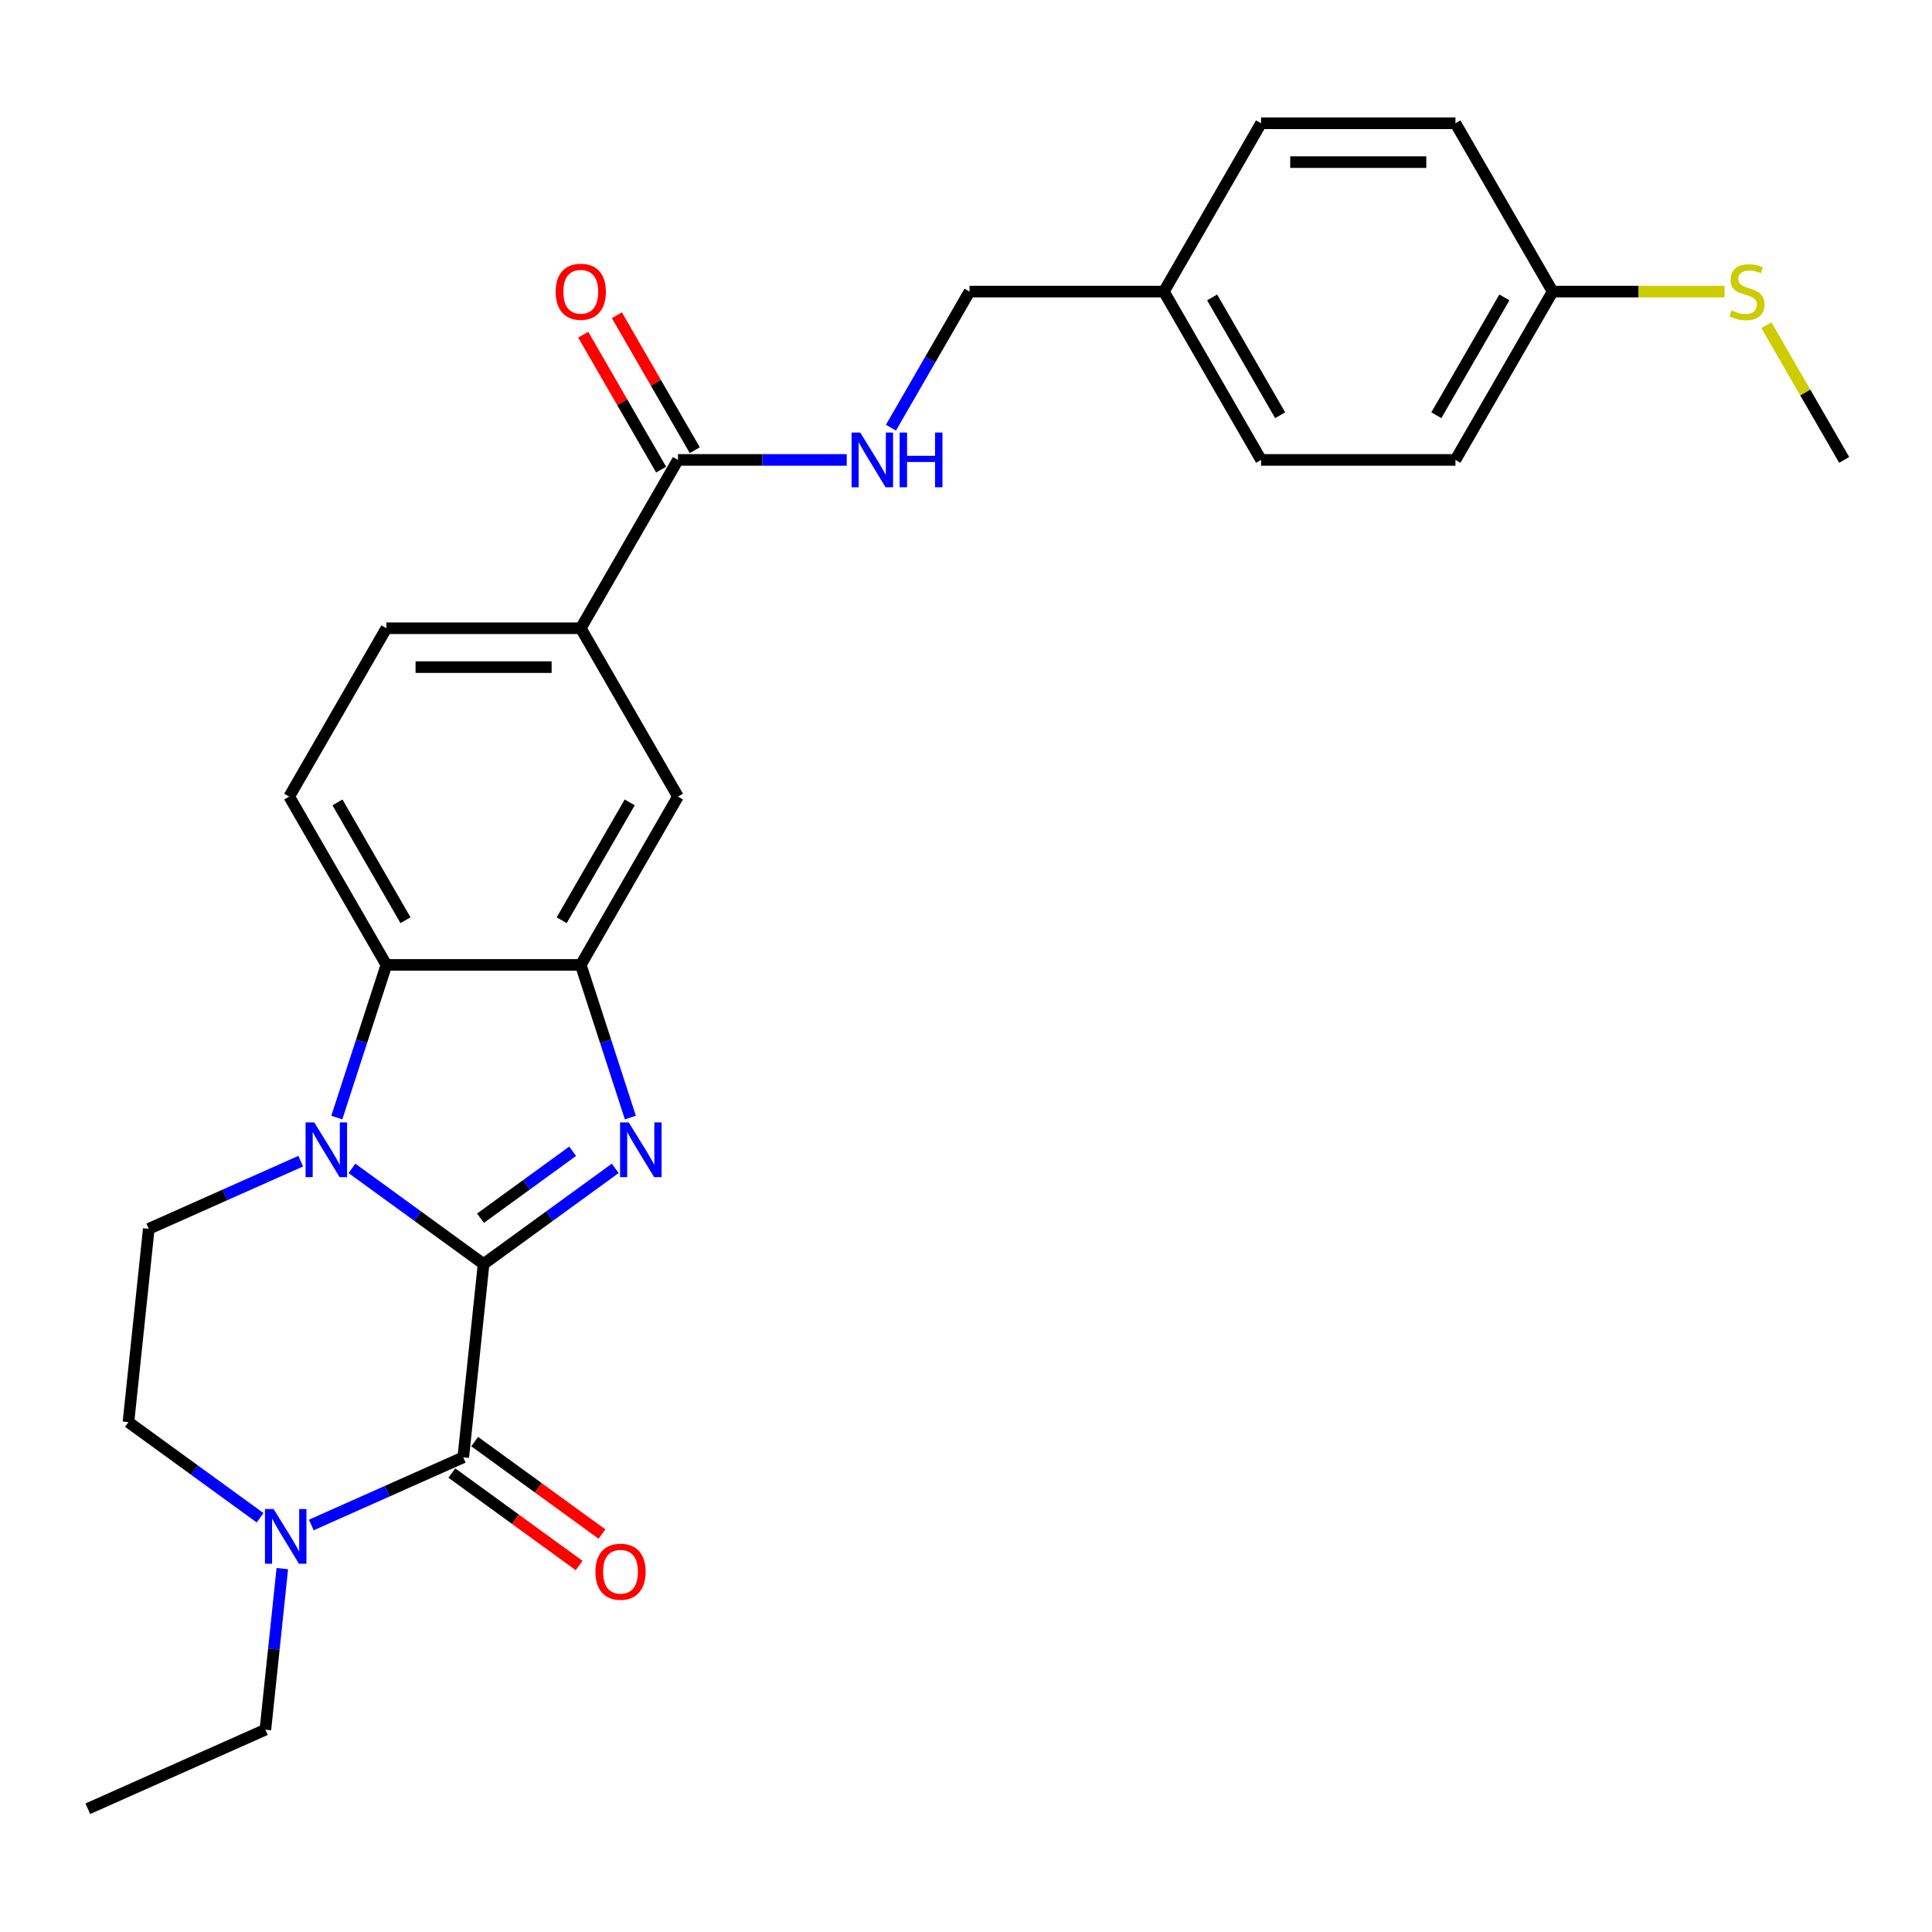 <?xml version='1.0' encoding='iso-8859-1'?>
<svg version='1.1' baseProfile='full'
              xmlns='http://www.w3.org/2000/svg'
                      xmlns:rdkit='http://www.rdkit.org/xml'
                      xmlns:xlink='http://www.w3.org/1999/xlink'
                  xml:space='preserve'
width='1000px' height='1000px' viewBox='0 0 1000 1000'>
<!-- END OF HEADER -->
<rect style='opacity:1.0;fill:#FFFFFF;stroke:none' width='1000' height='1000' x='0' y='0'> </rect>
<path class='bond-0' d='M 250.303,654.252 L 216.235,629.5' style='fill:none;fill-rule:evenodd;stroke:#000000;stroke-width:6px;stroke-linecap:butt;stroke-linejoin:miter;stroke-opacity:1' />
<path class='bond-0' d='M 216.235,629.5 L 182.166,604.747' style='fill:none;fill-rule:evenodd;stroke:#0000FF;stroke-width:6px;stroke-linecap:butt;stroke-linejoin:miter;stroke-opacity:1' />
<path class='bond-1' d='M 250.303,654.252 L 284.372,629.5' style='fill:none;fill-rule:evenodd;stroke:#000000;stroke-width:6px;stroke-linecap:butt;stroke-linejoin:miter;stroke-opacity:1' />
<path class='bond-1' d='M 284.372,629.5 L 318.44,604.747' style='fill:none;fill-rule:evenodd;stroke:#0000FF;stroke-width:6px;stroke-linecap:butt;stroke-linejoin:miter;stroke-opacity:1' />
<path class='bond-1' d='M 248.697,630.548 L 272.545,613.221' style='fill:none;fill-rule:evenodd;stroke:#000000;stroke-width:6px;stroke-linecap:butt;stroke-linejoin:miter;stroke-opacity:1' />
<path class='bond-1' d='M 272.545,613.221 L 296.393,595.895' style='fill:none;fill-rule:evenodd;stroke:#0000FF;stroke-width:6px;stroke-linecap:butt;stroke-linejoin:miter;stroke-opacity:1' />
<path class='bond-2' d='M 250.303,654.252 L 239.787,754.307' style='fill:none;fill-rule:evenodd;stroke:#000000;stroke-width:6px;stroke-linecap:butt;stroke-linejoin:miter;stroke-opacity:1' />
<path class='bond-4' d='M 174.329,578.442 L 187.165,538.938' style='fill:none;fill-rule:evenodd;stroke:#0000FF;stroke-width:6px;stroke-linecap:butt;stroke-linejoin:miter;stroke-opacity:1' />
<path class='bond-4' d='M 187.165,538.938 L 200,499.435' style='fill:none;fill-rule:evenodd;stroke:#000000;stroke-width:6px;stroke-linecap:butt;stroke-linejoin:miter;stroke-opacity:1' />
<path class='bond-7' d='M 155.656,601.019 L 116.33,618.528' style='fill:none;fill-rule:evenodd;stroke:#0000FF;stroke-width:6px;stroke-linecap:butt;stroke-linejoin:miter;stroke-opacity:1' />
<path class='bond-7' d='M 116.33,618.528 L 77.003,636.037' style='fill:none;fill-rule:evenodd;stroke:#000000;stroke-width:6px;stroke-linecap:butt;stroke-linejoin:miter;stroke-opacity:1' />
<path class='bond-3' d='M 326.277,578.442 L 313.442,538.938' style='fill:none;fill-rule:evenodd;stroke:#0000FF;stroke-width:6px;stroke-linecap:butt;stroke-linejoin:miter;stroke-opacity:1' />
<path class='bond-3' d='M 313.442,538.938 L 300.606,499.435' style='fill:none;fill-rule:evenodd;stroke:#000000;stroke-width:6px;stroke-linecap:butt;stroke-linejoin:miter;stroke-opacity:1' />
<path class='bond-5' d='M 239.787,754.307 L 200.461,771.816' style='fill:none;fill-rule:evenodd;stroke:#000000;stroke-width:6px;stroke-linecap:butt;stroke-linejoin:miter;stroke-opacity:1' />
<path class='bond-5' d='M 200.461,771.816 L 161.134,789.325' style='fill:none;fill-rule:evenodd;stroke:#0000FF;stroke-width:6px;stroke-linecap:butt;stroke-linejoin:miter;stroke-opacity:1' />
<path class='bond-12' d='M 233.874,762.446 L 266.812,786.377' style='fill:none;fill-rule:evenodd;stroke:#000000;stroke-width:6px;stroke-linecap:butt;stroke-linejoin:miter;stroke-opacity:1' />
<path class='bond-12' d='M 266.812,786.377 L 299.75,810.308' style='fill:none;fill-rule:evenodd;stroke:#FF0000;stroke-width:6px;stroke-linecap:butt;stroke-linejoin:miter;stroke-opacity:1' />
<path class='bond-12' d='M 245.701,746.167 L 278.639,770.099' style='fill:none;fill-rule:evenodd;stroke:#000000;stroke-width:6px;stroke-linecap:butt;stroke-linejoin:miter;stroke-opacity:1' />
<path class='bond-12' d='M 278.639,770.099 L 311.577,794.03' style='fill:none;fill-rule:evenodd;stroke:#FF0000;stroke-width:6px;stroke-linecap:butt;stroke-linejoin:miter;stroke-opacity:1' />
<path class='bond-8' d='M 300.606,499.435 L 350.909,412.308' style='fill:none;fill-rule:evenodd;stroke:#000000;stroke-width:6px;stroke-linecap:butt;stroke-linejoin:miter;stroke-opacity:1' />
<path class='bond-8' d='M 290.726,476.305 L 325.938,415.316' style='fill:none;fill-rule:evenodd;stroke:#000000;stroke-width:6px;stroke-linecap:butt;stroke-linejoin:miter;stroke-opacity:1' />
<path class='bond-27' d='M 300.606,499.435 L 200,499.435' style='fill:none;fill-rule:evenodd;stroke:#000000;stroke-width:6px;stroke-linecap:butt;stroke-linejoin:miter;stroke-opacity:1' />
<path class='bond-10' d='M 200,499.435 L 149.697,412.308' style='fill:none;fill-rule:evenodd;stroke:#000000;stroke-width:6px;stroke-linecap:butt;stroke-linejoin:miter;stroke-opacity:1' />
<path class='bond-10' d='M 209.88,476.305 L 174.668,415.316' style='fill:none;fill-rule:evenodd;stroke:#000000;stroke-width:6px;stroke-linecap:butt;stroke-linejoin:miter;stroke-opacity:1' />
<path class='bond-13' d='M 134.624,785.596 L 100.555,760.844' style='fill:none;fill-rule:evenodd;stroke:#0000FF;stroke-width:6px;stroke-linecap:butt;stroke-linejoin:miter;stroke-opacity:1' />
<path class='bond-13' d='M 100.555,760.844 L 66.487,736.092' style='fill:none;fill-rule:evenodd;stroke:#000000;stroke-width:6px;stroke-linecap:butt;stroke-linejoin:miter;stroke-opacity:1' />
<path class='bond-20' d='M 146.126,811.902 L 141.745,853.592' style='fill:none;fill-rule:evenodd;stroke:#0000FF;stroke-width:6px;stroke-linecap:butt;stroke-linejoin:miter;stroke-opacity:1' />
<path class='bond-20' d='M 141.745,853.592 L 137.363,895.282' style='fill:none;fill-rule:evenodd;stroke:#000000;stroke-width:6px;stroke-linecap:butt;stroke-linejoin:miter;stroke-opacity:1' />
<path class='bond-6' d='M 350.909,238.053 L 300.606,325.18' style='fill:none;fill-rule:evenodd;stroke:#000000;stroke-width:6px;stroke-linecap:butt;stroke-linejoin:miter;stroke-opacity:1' />
<path class='bond-11' d='M 350.909,238.053 L 394.585,238.053' style='fill:none;fill-rule:evenodd;stroke:#000000;stroke-width:6px;stroke-linecap:butt;stroke-linejoin:miter;stroke-opacity:1' />
<path class='bond-11' d='M 394.585,238.053 L 438.26,238.053' style='fill:none;fill-rule:evenodd;stroke:#0000FF;stroke-width:6px;stroke-linecap:butt;stroke-linejoin:miter;stroke-opacity:1' />
<path class='bond-15' d='M 359.622,233.023 L 339.457,198.096' style='fill:none;fill-rule:evenodd;stroke:#000000;stroke-width:6px;stroke-linecap:butt;stroke-linejoin:miter;stroke-opacity:1' />
<path class='bond-15' d='M 339.457,198.096 L 319.293,163.17' style='fill:none;fill-rule:evenodd;stroke:#FF0000;stroke-width:6px;stroke-linecap:butt;stroke-linejoin:miter;stroke-opacity:1' />
<path class='bond-15' d='M 342.197,243.083 L 322.032,208.157' style='fill:none;fill-rule:evenodd;stroke:#000000;stroke-width:6px;stroke-linecap:butt;stroke-linejoin:miter;stroke-opacity:1' />
<path class='bond-15' d='M 322.032,208.157 L 301.867,173.231' style='fill:none;fill-rule:evenodd;stroke:#FF0000;stroke-width:6px;stroke-linecap:butt;stroke-linejoin:miter;stroke-opacity:1' />
<path class='bond-28' d='M 77.003,636.037 L 66.487,736.092' style='fill:none;fill-rule:evenodd;stroke:#000000;stroke-width:6px;stroke-linecap:butt;stroke-linejoin:miter;stroke-opacity:1' />
<path class='bond-9' d='M 350.909,412.308 L 300.606,325.18' style='fill:none;fill-rule:evenodd;stroke:#000000;stroke-width:6px;stroke-linecap:butt;stroke-linejoin:miter;stroke-opacity:1' />
<path class='bond-29' d='M 300.606,325.18 L 200,325.18' style='fill:none;fill-rule:evenodd;stroke:#000000;stroke-width:6px;stroke-linecap:butt;stroke-linejoin:miter;stroke-opacity:1' />
<path class='bond-29' d='M 285.515,345.301 L 215.091,345.301' style='fill:none;fill-rule:evenodd;stroke:#000000;stroke-width:6px;stroke-linecap:butt;stroke-linejoin:miter;stroke-opacity:1' />
<path class='bond-14' d='M 149.697,412.308 L 200,325.18' style='fill:none;fill-rule:evenodd;stroke:#000000;stroke-width:6px;stroke-linecap:butt;stroke-linejoin:miter;stroke-opacity:1' />
<path class='bond-16' d='M 461.143,221.378 L 481.481,186.152' style='fill:none;fill-rule:evenodd;stroke:#0000FF;stroke-width:6px;stroke-linecap:butt;stroke-linejoin:miter;stroke-opacity:1' />
<path class='bond-16' d='M 481.481,186.152 L 501.818,150.926' style='fill:none;fill-rule:evenodd;stroke:#000000;stroke-width:6px;stroke-linecap:butt;stroke-linejoin:miter;stroke-opacity:1' />
<path class='bond-18' d='M 501.818,150.926 L 602.424,150.926' style='fill:none;fill-rule:evenodd;stroke:#000000;stroke-width:6px;stroke-linecap:butt;stroke-linejoin:miter;stroke-opacity:1' />
<path class='bond-17' d='M 803.636,150.926 L 753.333,238.053' style='fill:none;fill-rule:evenodd;stroke:#000000;stroke-width:6px;stroke-linecap:butt;stroke-linejoin:miter;stroke-opacity:1' />
<path class='bond-17' d='M 778.665,153.934 L 743.453,214.923' style='fill:none;fill-rule:evenodd;stroke:#000000;stroke-width:6px;stroke-linecap:butt;stroke-linejoin:miter;stroke-opacity:1' />
<path class='bond-19' d='M 803.636,150.926 L 848.142,150.926' style='fill:none;fill-rule:evenodd;stroke:#000000;stroke-width:6px;stroke-linecap:butt;stroke-linejoin:miter;stroke-opacity:1' />
<path class='bond-19' d='M 848.142,150.926 L 892.647,150.926' style='fill:none;fill-rule:evenodd;stroke:#CCCC00;stroke-width:6px;stroke-linecap:butt;stroke-linejoin:miter;stroke-opacity:1' />
<path class='bond-30' d='M 803.636,150.926 L 753.333,63.798' style='fill:none;fill-rule:evenodd;stroke:#000000;stroke-width:6px;stroke-linecap:butt;stroke-linejoin:miter;stroke-opacity:1' />
<path class='bond-23' d='M 602.424,150.926 L 652.727,63.798' style='fill:none;fill-rule:evenodd;stroke:#000000;stroke-width:6px;stroke-linecap:butt;stroke-linejoin:miter;stroke-opacity:1' />
<path class='bond-24' d='M 602.424,150.926 L 652.727,238.053' style='fill:none;fill-rule:evenodd;stroke:#000000;stroke-width:6px;stroke-linecap:butt;stroke-linejoin:miter;stroke-opacity:1' />
<path class='bond-24' d='M 627.395,153.934 L 662.607,214.923' style='fill:none;fill-rule:evenodd;stroke:#000000;stroke-width:6px;stroke-linecap:butt;stroke-linejoin:miter;stroke-opacity:1' />
<path class='bond-25' d='M 914.286,168.321 L 934.415,203.187' style='fill:none;fill-rule:evenodd;stroke:#CCCC00;stroke-width:6px;stroke-linecap:butt;stroke-linejoin:miter;stroke-opacity:1' />
<path class='bond-25' d='M 934.415,203.187 L 954.545,238.053' style='fill:none;fill-rule:evenodd;stroke:#000000;stroke-width:6px;stroke-linecap:butt;stroke-linejoin:miter;stroke-opacity:1' />
<path class='bond-26' d='M 137.363,895.282 L 45.455,936.202' style='fill:none;fill-rule:evenodd;stroke:#000000;stroke-width:6px;stroke-linecap:butt;stroke-linejoin:miter;stroke-opacity:1' />
<path class='bond-21' d='M 753.333,63.798 L 652.727,63.798' style='fill:none;fill-rule:evenodd;stroke:#000000;stroke-width:6px;stroke-linecap:butt;stroke-linejoin:miter;stroke-opacity:1' />
<path class='bond-21' d='M 738.243,83.919 L 667.818,83.919' style='fill:none;fill-rule:evenodd;stroke:#000000;stroke-width:6px;stroke-linecap:butt;stroke-linejoin:miter;stroke-opacity:1' />
<path class='bond-22' d='M 753.333,238.053 L 652.727,238.053' style='fill:none;fill-rule:evenodd;stroke:#000000;stroke-width:6px;stroke-linecap:butt;stroke-linejoin:miter;stroke-opacity:1' />
<path  class='atom-1' d='M 162.651 580.957
L 171.931 595.957
Q 172.851 597.437, 174.331 600.117
Q 175.811 602.797, 175.891 602.957
L 175.891 580.957
L 179.651 580.957
L 179.651 609.277
L 175.771 609.277
L 165.811 592.877
Q 164.651 590.957, 163.411 588.757
Q 162.211 586.557, 161.851 585.877
L 161.851 609.277
L 158.171 609.277
L 158.171 580.957
L 162.651 580.957
' fill='#0000FF'/>
<path  class='atom-2' d='M 325.435 580.957
L 334.715 595.957
Q 335.635 597.437, 337.115 600.117
Q 338.595 602.797, 338.675 602.957
L 338.675 580.957
L 342.435 580.957
L 342.435 609.277
L 338.555 609.277
L 328.595 592.877
Q 327.435 590.957, 326.195 588.757
Q 324.995 586.557, 324.635 585.877
L 324.635 609.277
L 320.955 609.277
L 320.955 580.957
L 325.435 580.957
' fill='#0000FF'/>
<path  class='atom-6' d='M 141.619 781.067
L 150.899 796.067
Q 151.819 797.547, 153.299 800.227
Q 154.779 802.907, 154.859 803.067
L 154.859 781.067
L 158.619 781.067
L 158.619 809.387
L 154.739 809.387
L 144.779 792.987
Q 143.619 791.067, 142.379 788.867
Q 141.179 786.667, 140.819 785.987
L 140.819 809.387
L 137.139 809.387
L 137.139 781.067
L 141.619 781.067
' fill='#0000FF'/>
<path  class='atom-12' d='M 445.255 223.893
L 454.535 238.893
Q 455.455 240.373, 456.935 243.053
Q 458.415 245.733, 458.495 245.893
L 458.495 223.893
L 462.255 223.893
L 462.255 252.213
L 458.375 252.213
L 448.415 235.813
Q 447.255 233.893, 446.015 231.693
Q 444.815 229.493, 444.455 228.813
L 444.455 252.213
L 440.775 252.213
L 440.775 223.893
L 445.255 223.893
' fill='#0000FF'/>
<path  class='atom-12' d='M 465.655 223.893
L 469.495 223.893
L 469.495 235.933
L 483.975 235.933
L 483.975 223.893
L 487.815 223.893
L 487.815 252.213
L 483.975 252.213
L 483.975 239.133
L 469.495 239.133
L 469.495 252.213
L 465.655 252.213
L 465.655 223.893
' fill='#0000FF'/>
<path  class='atom-13' d='M 308.179 813.521
Q 308.179 806.721, 311.539 802.921
Q 314.899 799.121, 321.179 799.121
Q 327.459 799.121, 330.819 802.921
Q 334.179 806.721, 334.179 813.521
Q 334.179 820.401, 330.779 824.321
Q 327.379 828.201, 321.179 828.201
Q 314.939 828.201, 311.539 824.321
Q 308.179 820.441, 308.179 813.521
M 321.179 825.001
Q 325.499 825.001, 327.819 822.121
Q 330.179 819.201, 330.179 813.521
Q 330.179 807.961, 327.819 805.161
Q 325.499 802.321, 321.179 802.321
Q 316.859 802.321, 314.499 805.121
Q 312.179 807.921, 312.179 813.521
Q 312.179 819.241, 314.499 822.121
Q 316.859 825.001, 321.179 825.001
' fill='#FF0000'/>
<path  class='atom-16' d='M 287.606 151.006
Q 287.606 144.206, 290.966 140.406
Q 294.326 136.606, 300.606 136.606
Q 306.886 136.606, 310.246 140.406
Q 313.606 144.206, 313.606 151.006
Q 313.606 157.886, 310.206 161.806
Q 306.806 165.686, 300.606 165.686
Q 294.366 165.686, 290.966 161.806
Q 287.606 157.926, 287.606 151.006
M 300.606 162.486
Q 304.926 162.486, 307.246 159.606
Q 309.606 156.686, 309.606 151.006
Q 309.606 145.446, 307.246 142.646
Q 304.926 139.806, 300.606 139.806
Q 296.286 139.806, 293.926 142.606
Q 291.606 145.406, 291.606 151.006
Q 291.606 156.726, 293.926 159.606
Q 296.286 162.486, 300.606 162.486
' fill='#FF0000'/>
<path  class='atom-20' d='M 896.242 160.646
Q 896.562 160.766, 897.882 161.326
Q 899.202 161.886, 900.642 162.246
Q 902.122 162.566, 903.562 162.566
Q 906.242 162.566, 907.802 161.286
Q 909.362 159.966, 909.362 157.686
Q 909.362 156.126, 908.562 155.166
Q 907.802 154.206, 906.602 153.686
Q 905.402 153.166, 903.402 152.566
Q 900.882 151.806, 899.362 151.086
Q 897.882 150.366, 896.802 148.846
Q 895.762 147.326, 895.762 144.766
Q 895.762 141.206, 898.162 139.006
Q 900.602 136.806, 905.402 136.806
Q 908.682 136.806, 912.402 138.366
L 911.482 141.446
Q 908.082 140.046, 905.522 140.046
Q 902.762 140.046, 901.242 141.206
Q 899.722 142.326, 899.762 144.286
Q 899.762 145.806, 900.522 146.726
Q 901.322 147.646, 902.442 148.166
Q 903.602 148.686, 905.522 149.286
Q 908.082 150.086, 909.602 150.886
Q 911.122 151.686, 912.202 153.326
Q 913.322 154.926, 913.322 157.686
Q 913.322 161.606, 910.682 163.726
Q 908.082 165.806, 903.722 165.806
Q 901.202 165.806, 899.282 165.246
Q 897.402 164.726, 895.162 163.806
L 896.242 160.646
' fill='#CCCC00'/>
</svg>
